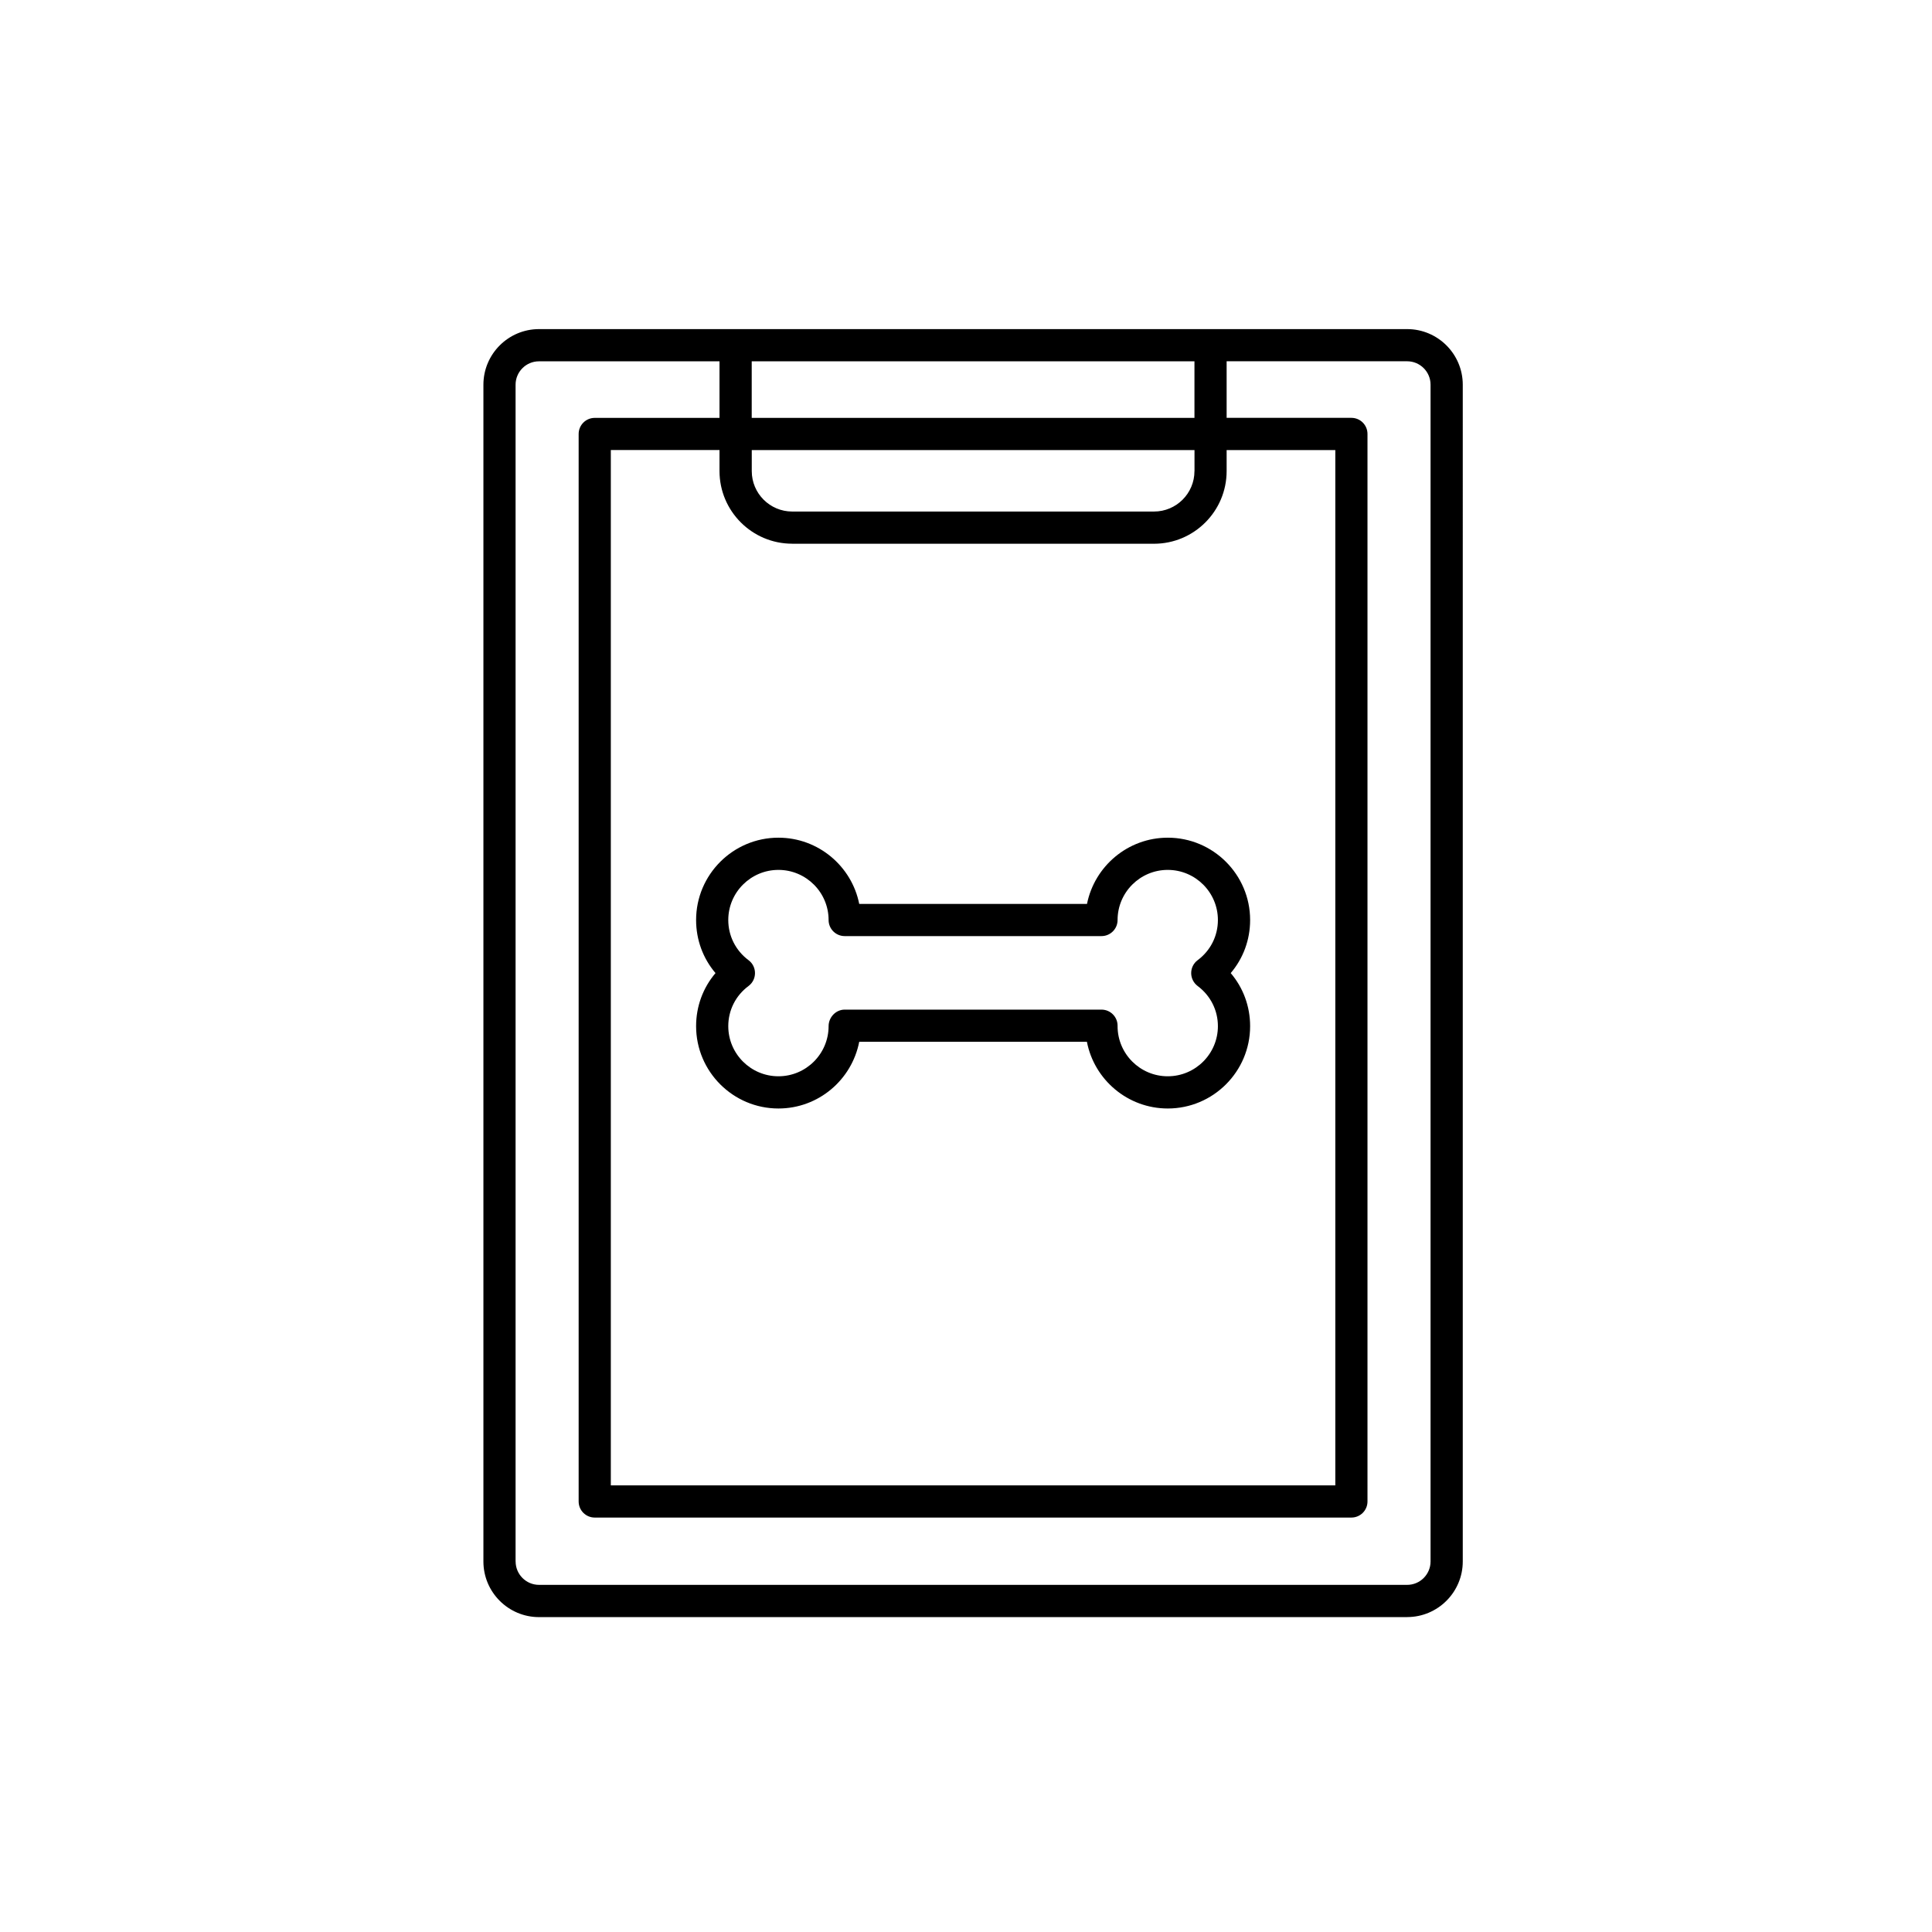 <?xml version="1.0" encoding="UTF-8"?><svg id="Calque_2" xmlns="http://www.w3.org/2000/svg" viewBox="0 0 425.2 425.2"><defs><style>.cls-1{fill:none;}</style></defs><g id="Calque_1-2"><g><rect class="cls-1" width="425.2" height="425.2"/><g><path d="m157.47,214.16c-2.75,3.23-4.27,7.32-4.27,11.68,0,9.99,8.13,18.12,18.12,18.12,8.79,0,16.14-6.29,17.78-14.68h50.11c1.61,8.35,8.98,14.68,17.8,14.68,9.99,0,18.12-8.13,18.12-18.12,0-4.36-1.52-8.45-4.27-11.68,2.75-3.23,4.27-7.32,4.27-11.68,0-9.99-8.13-18.12-18.12-18.12-8.78,0-16.12,6.28-17.78,14.58h-50.13c-1.65-8.3-9-14.58-17.78-14.58-9.99,0-18.12,8.13-18.12,18.12,0,4.36,1.52,8.45,4.27,11.68h0Zm7.27-2.84c-2.83-2.11-4.46-5.34-4.46-8.84,0-6.08,4.95-11.03,11.04-11.03s11.04,4.95,11.04,11.03c0,1.96,1.59,3.54,3.54,3.54h56.52c1.95,0,3.54-1.58,3.54-3.54,0-6.08,4.95-11.03,11.04-11.03s11.04,4.95,11.04,11.03c0,3.5-1.62,6.73-4.46,8.84-.9.67-1.42,1.72-1.42,2.84s.53,2.17,1.42,2.84c2.83,2.11,4.46,5.34,4.46,8.84,0,6.08-4.95,11.03-11.04,11.03s-11.04-4.95-11.04-11.03v-.1c0-1.96-1.59-3.54-3.54-3.54h-56.52c-1.95,0-3.54,1.69-3.54,3.64,0,6.08-4.95,11.03-11.04,11.03s-11.04-4.95-11.04-11.03c0-3.5,1.62-6.73,4.46-8.84.9-.67,1.42-1.72,1.42-2.84,0-1.12-.52-2.17-1.42-2.84h0Z"/><path d="m309.69,355.89c6.75,0,12.24-5.49,12.24-12.24V84.67c0-6.75-5.49-12.24-12.24-12.24H118.63c-6.75,0-12.24,5.49-12.24,12.24v258.99c0,6.75,5.49,12.24,12.24,12.24h191.07ZM174.34,119.67h79.63c8.82,0,15.99-7.17,15.99-15.99v-4.63h23.92v227.85h-159.45V99.04s23.92,0,23.92,0v4.63c0,8.82,7.17,15.99,15.99,15.99h0Zm88.54-15.99c0,4.91-3.99,8.9-8.9,8.9h-79.63c-4.91,0-8.9-3.99-8.9-8.9v-4.63h97.44v4.63Zm-97.44-11.71v-12.45h97.44v12.45h-97.44Zm-51.97,251.68V84.67c0-2.84,2.31-5.15,5.15-5.15h39.73s0,12.45,0,12.45h-27.46c-1.95,0-3.54,1.58-3.54,3.54v234.94c0,1.96,1.59,3.54,3.54,3.54h166.53c1.95,0,3.54-1.58,3.54-3.54V95.5c0-1.96-1.59-3.54-3.54-3.54h-27.46v-12.45h39.73c2.84,0,5.15,2.31,5.15,5.15v258.99c0,2.84-2.31,5.15-5.15,5.15H118.63c-2.84,0-5.15-2.31-5.15-5.15h0Z"/></g></g></g></svg>